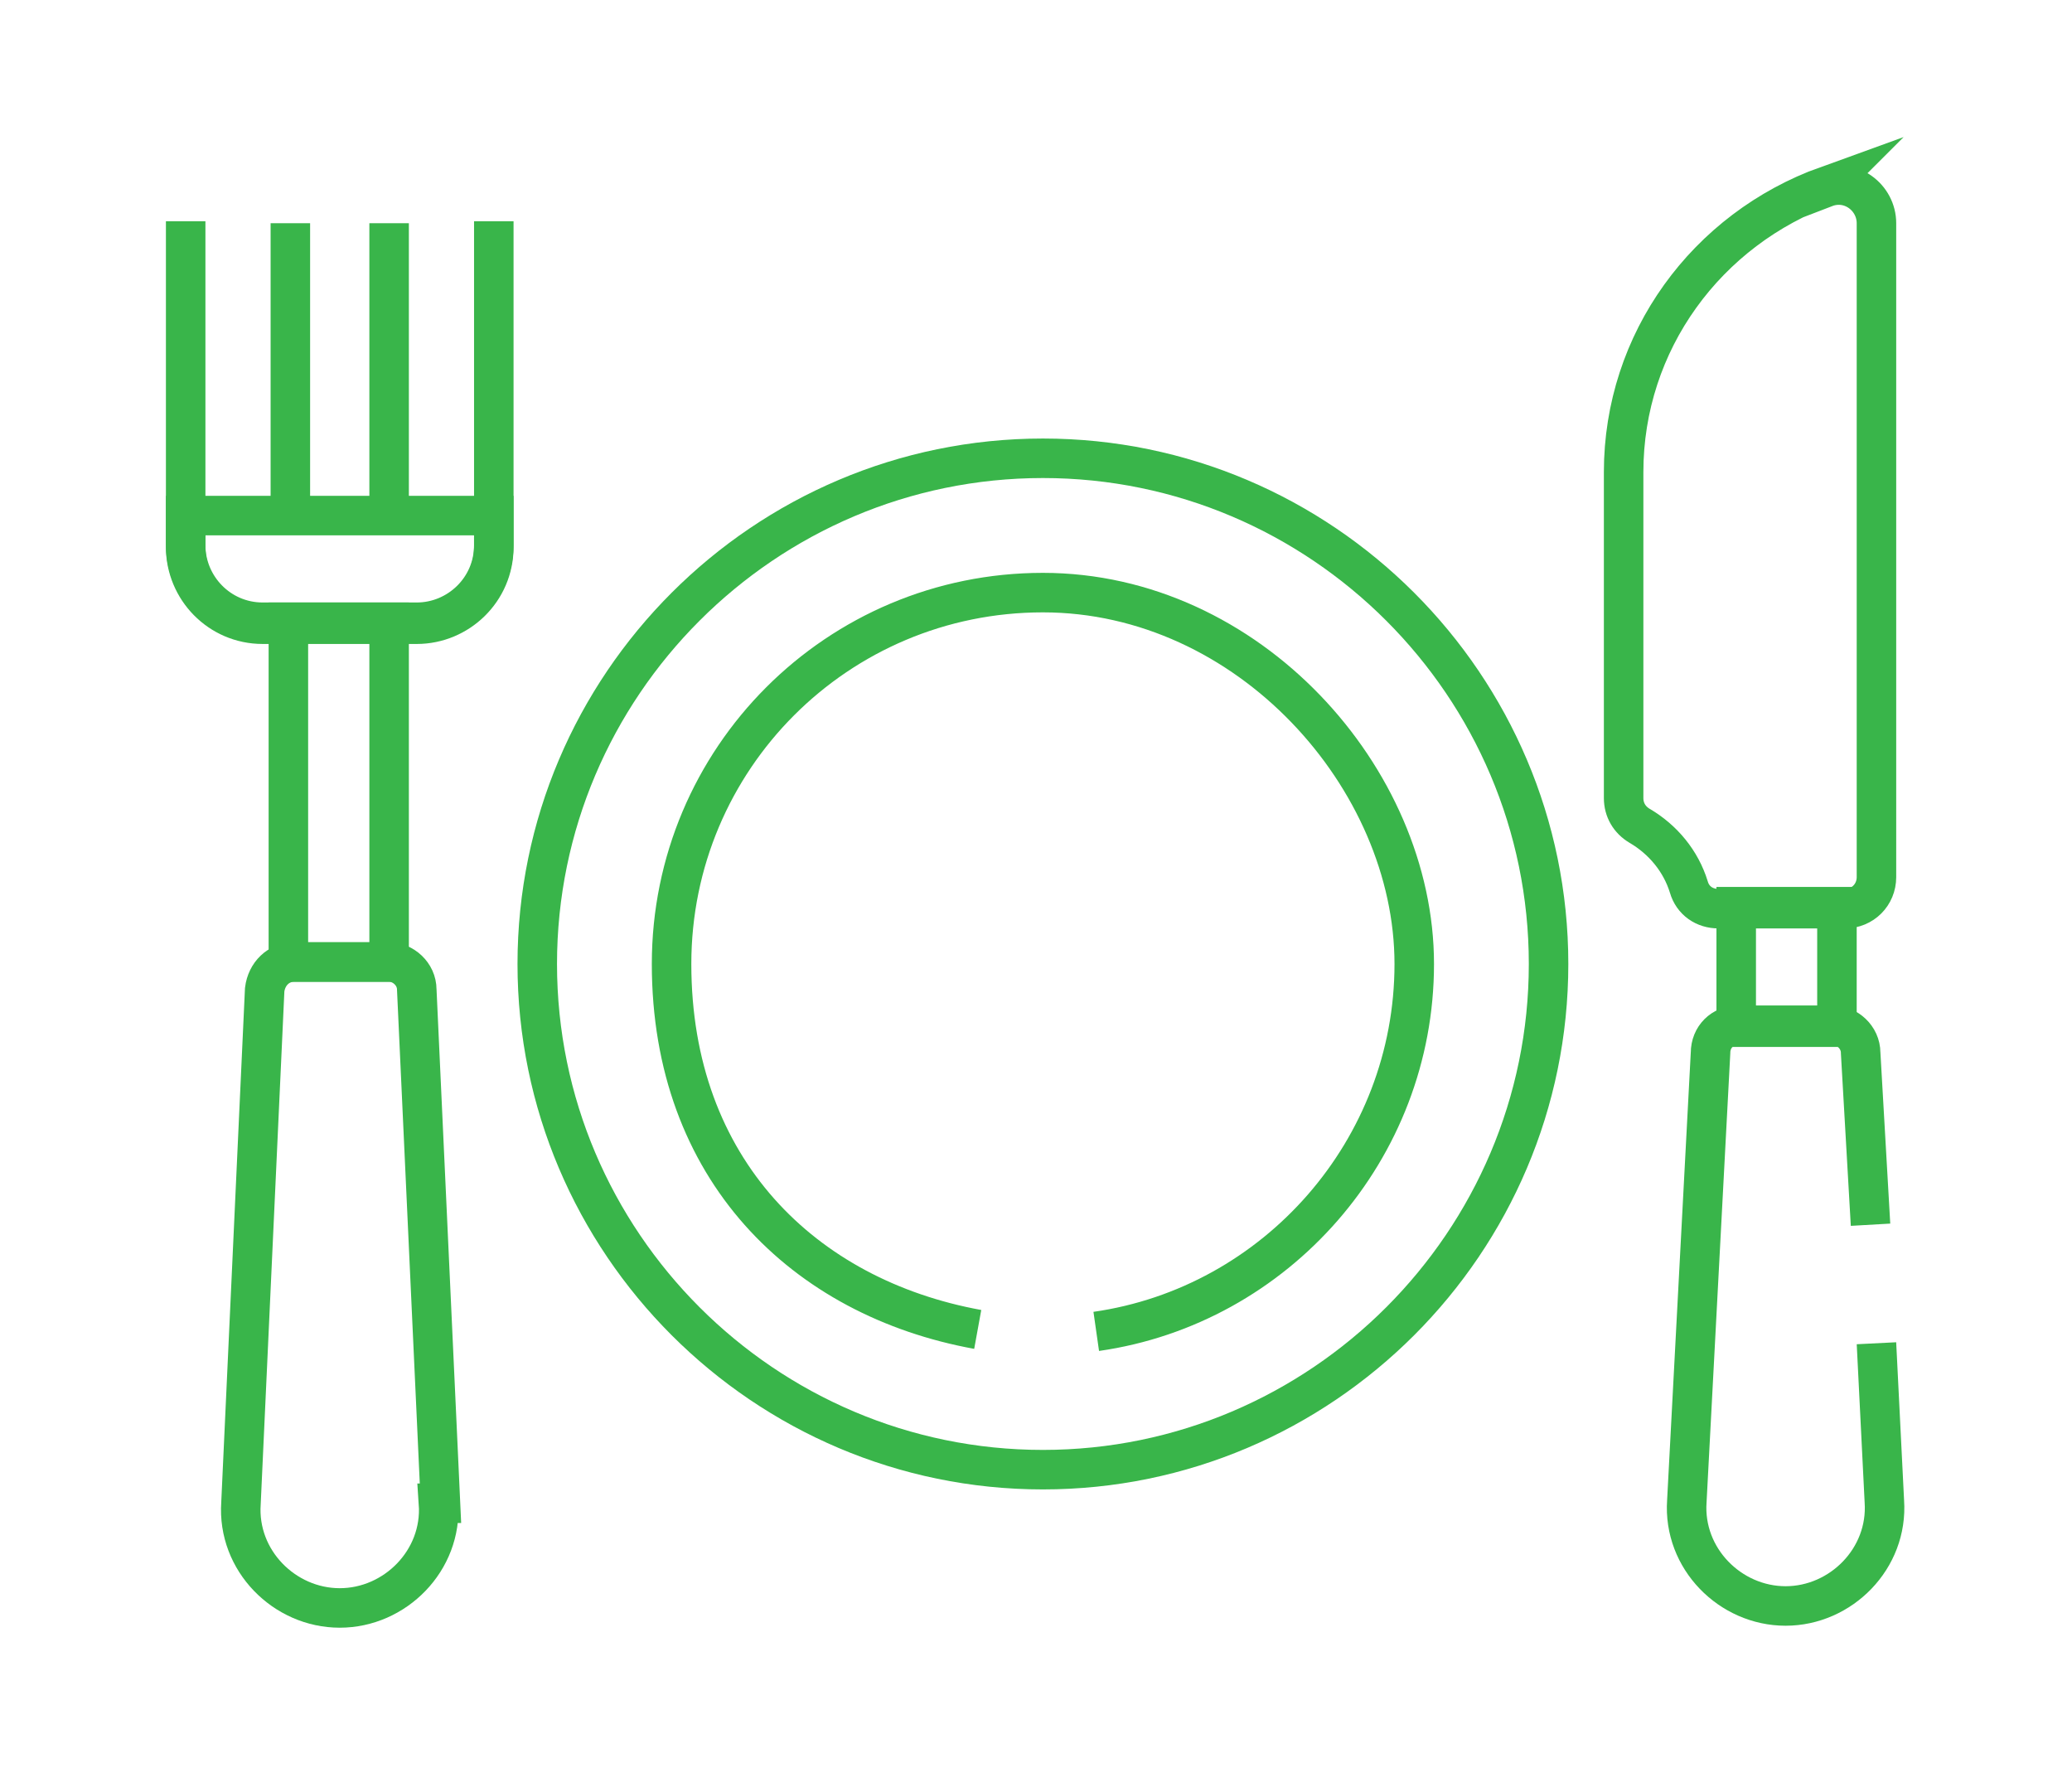 <?xml version="1.0" encoding="UTF-8"?>
<svg id="Layer_2" xmlns="http://www.w3.org/2000/svg" version="1.1" viewBox="0 0 104.9 90.7">
  <!-- Generator: Adobe Illustrator 29.8.1, SVG Export Plug-In . SVG Version: 2.1.1 Build 2)  -->
  <defs>
    <style>
      .st0 {
        fill: none;
        stroke: #39b54a;
        stroke-miterlimit: 10;
        stroke-width: 2px;
      }
    </style>
  </defs>
  <g id="Layer_1-2">
    <g>
      <g id="g859">
        <path id="path861" class="st0" d="M78.4,48.8c0,14.1-11.5,25.6-25.6,25.6s-25.6-11.5-25.6-25.6,11.5-25.6,25.6-25.6,25.6,11.5,25.6,25.6Z"/>
      </g>
      <g id="g863">
        <path id="path865" class="st0" d="M22.3,76.1l-1.2-26c0-.8-.7-1.4-1.4-1.4h-4.8c-.8,0-1.4.6-1.5,1.4l-1.2,26c-.2,2.9,2.2,5.3,5,5.3s5.2-2.4,5-5.3h0Z"/>
      </g>
      <g id="g867">
        <path id="path869" class="st0" d="M14.8,48.7h4.9v-17.2h-5.1v17.2h.1,0Z"/>
      </g>
      <g id="g871">
        <path id="path873" class="st0" d="M9.4,11.2v16.4c0,2.1,1.7,3.9,3.9,3.9h7.8c2.1,0,3.9-1.7,3.9-3.9V11.2"/>
      </g>
      <g id="g875">
        <path id="path877" class="st0" d="M14.7,26v-14.7"/>
      </g>
      <g id="g879">
        <path id="path881" class="st0" d="M19.7,26v-14.7"/>
      </g>
      <g id="g883">
        <path id="path885" class="st0" d="M9.4,26.1v1.6c0,2.1,1.7,3.9,3.9,3.9h7.8c2.1,0,3.9-1.7,3.9-3.9v-1.6h-15.6Z"/>
      </g>
      <g id="g887">
        <path id="path889" class="st0" d="M92.5,9.4c-6.1,2.2-10.3,7.9-10.3,14.5v16.5c0,.6.3,1.1.8,1.4,1.2.7,2.1,1.8,2.5,3.1.2.7.8,1.1,1.5,1.1h6.4c.9,0,1.6-.7,1.6-1.6V11.3c0-1.3-1.3-2.3-2.6-1.8Z"/>
      </g>
      <g id="g891">
        <path id="path893" class="st0" d="M87.9,45.9v6.1h5.1v-6.1h-5.1Z"/>
      </g>
      <g id="g895">
        <path id="path897" class="st0" d="M55.5,67.4c9.1-1.3,16.1-9.2,16.1-18.6s-8.4-18.8-18.8-18.8-18.8,8.4-18.8,18.8,6.7,16.9,15.5,18.5"/>
      </g>
      <g id="g899">
        <path id="path901" class="st0" d="M94.7,62l-.5-8.7c0-.8-.7-1.4-1.4-1.4h-4.8c-.8,0-1.4.6-1.4,1.4l-1.2,22.7c-.2,2.9,2.2,5.3,5,5.3s5.2-2.4,5-5.3l-.4-8"/>
      </g>
    </g>
  </g>
</svg>